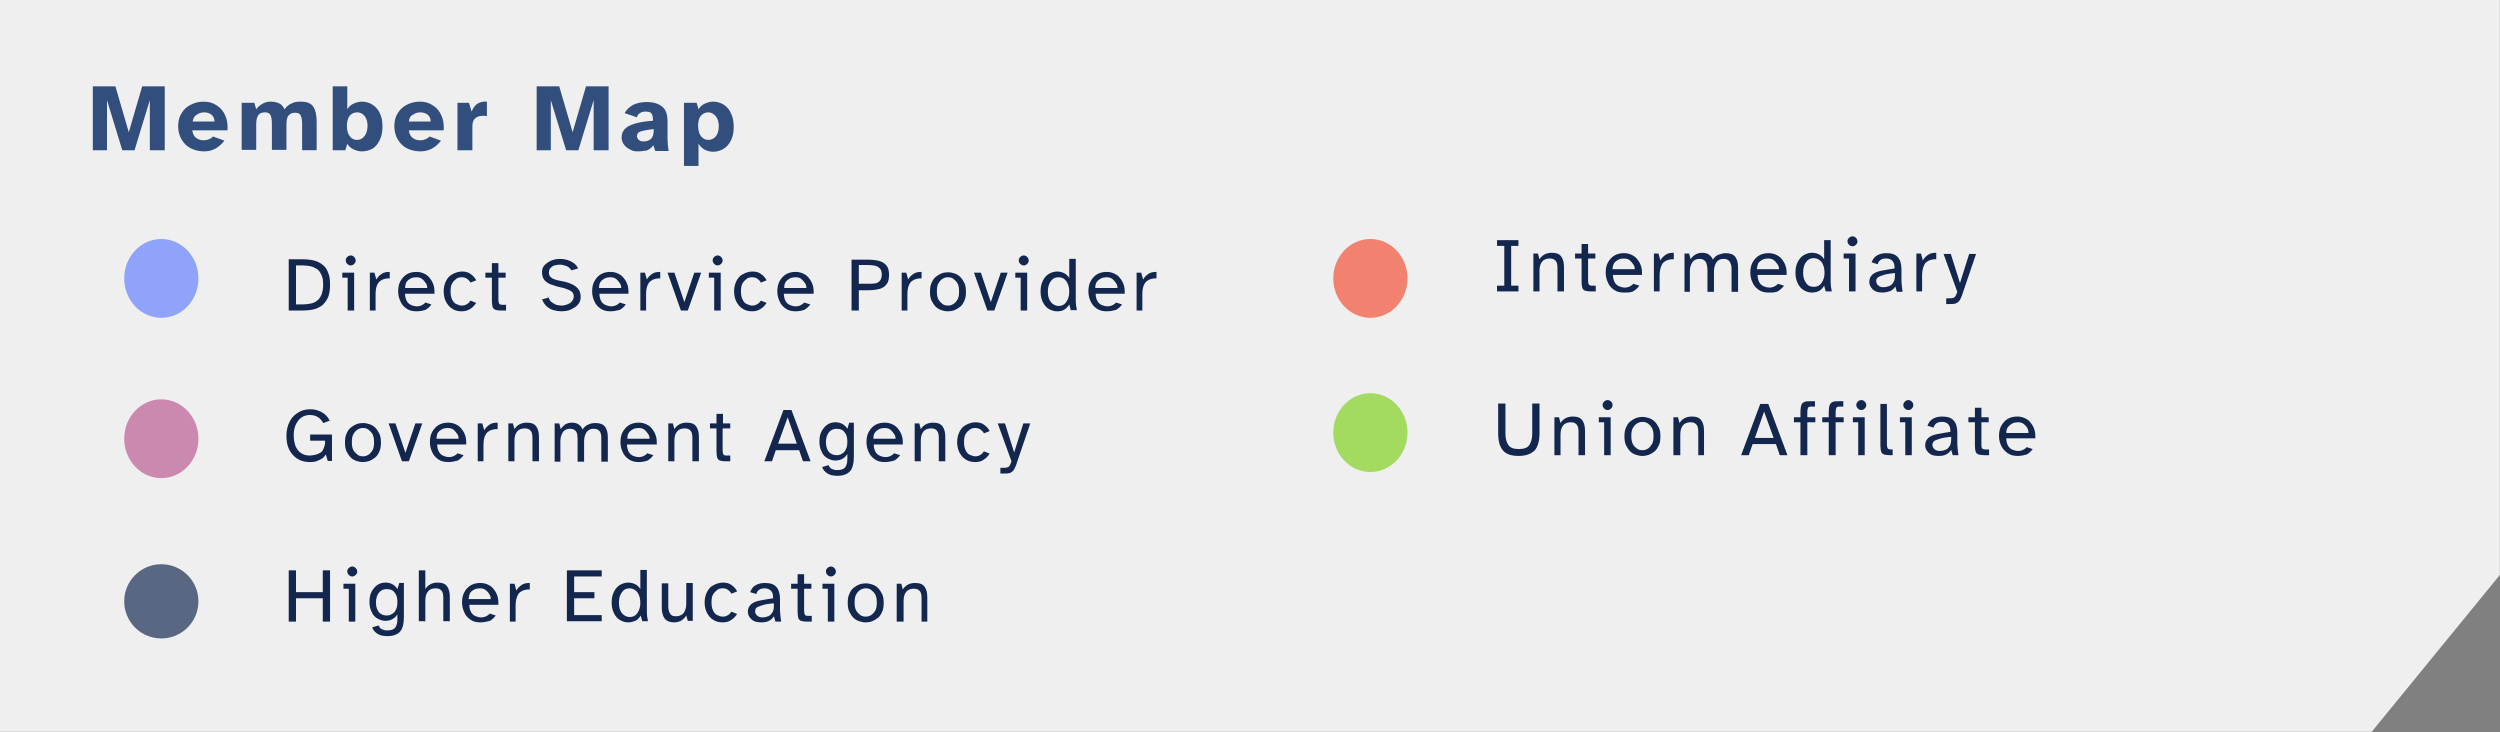 <?xml version="1.0" encoding="utf-8"?>
<!-- Generator: Adobe Illustrator 25.4.1, SVG Export Plug-In . SVG Version: 6.00 Build 0)  -->
<svg version="1.1" id="Layer_1" xmlns="http://www.w3.org/2000/svg" xmlns:xlink="http://www.w3.org/1999/xlink" x="0px" y="0px"
	 viewBox="0 0 653.4 191.4" style="enable-background:new 0 0 653.4 191.4;" xml:space="preserve">
<rect x="0" y="0" width="653.4" height="191.4" fill="#808080" stroke="none"/>
<style type="text/css">
	.st0{fill:#EFEFEF;}
	.st1{fill:#8EA3F9;}
	.st2{fill:#CB89B0;}
	.st3{fill:#596783;}
	.st4{fill:#F2826F;}
	.st5{fill:#A2DB5F;}
	.st6{enable-background:new    ;}
	.st7{fill:#13264E;}
	.st8{fill:#314E7C;}
</style>
<g id="Group_3021" transform="translate(-120.138 -868.935)">
	<path id="Path_1873" class="st0" d="M120.1,868.9h653.4v150.3l-33.5,41H120.1V868.9z"/>
	<ellipse id="Ellipse_7" class="st1" cx="162.3" cy="941.7" rx="9.7" ry="10.3"/>
	<ellipse id="Ellipse_8" class="st2" cx="162.3" cy="983.6" rx="9.7" ry="10.3"/>
	<circle id="Ellipse_9" class="st3" cx="162.3" cy="1026.1" r="9.7"/>
	<ellipse id="Ellipse_10" class="st4" cx="478.3" cy="941.7" rx="9.7" ry="10.3"/>
	<ellipse id="Ellipse_11" class="st5" cx="478.3" cy="982" rx="9.7" ry="10.3"/>
	<g class="st6">
		<path class="st7" d="M195.6,950.1v-13.4h3.6c1.1,0,2,0.1,2.9,0.3c0.9,0.2,1.7,0.6,2.3,1.1c0.7,0.5,1.2,1.2,1.5,2.1
			c0.4,0.9,0.5,1.9,0.5,3.2c0,1.3-0.2,2.4-0.5,3.2c-0.4,0.9-0.9,1.5-1.5,2.1c-0.7,0.5-1.4,0.9-2.3,1.1s-1.9,0.3-2.9,0.3H195.6z
			 M197.5,948.5h1.7c0.7,0,1.4-0.1,2-0.2c0.6-0.1,1.2-0.3,1.7-0.7c0.5-0.3,0.9-0.9,1.2-1.5c0.3-0.7,0.5-1.6,0.5-2.7
			c0-1.1-0.1-2-0.5-2.7c-0.3-0.7-0.7-1.2-1.2-1.5c-0.5-0.3-1.1-0.6-1.7-0.7c-0.6-0.1-1.3-0.2-2-0.2h-1.7V948.5z"/>
		<path class="st7" d="M211,950.1v-8.6h-1.4v-1.3h3.1v9.9H211z M211.8,938.3c-0.3,0-0.6-0.1-0.9-0.4c-0.2-0.2-0.4-0.5-0.4-0.9
			s0.1-0.6,0.4-0.9c0.2-0.2,0.5-0.4,0.9-0.4c0.3,0,0.6,0.1,0.9,0.4c0.2,0.2,0.4,0.5,0.4,0.9s-0.1,0.6-0.4,0.9
			S212.2,938.3,211.8,938.3z"/>
		<path class="st7" d="M216.8,950.1v-9.9h1.2l0.5,1.8c0.3-0.6,0.8-1.1,1.4-1.5c0.6-0.4,1.3-0.5,2.1-0.5v1.7c-0.1,0-0.2,0-0.3,0
			c-0.1,0-0.2,0-0.3,0c-1.1,0.1-1.9,0.5-2.4,1.2s-0.7,1.7-0.7,2.9v4.3H216.8z"/>
		<path class="st7" d="M229,950.3c-1,0-1.9-0.2-2.6-0.7s-1.3-1.1-1.6-1.9c-0.4-0.8-0.6-1.7-0.6-2.6c0-1.1,0.2-2,0.6-2.7
			s1-1.4,1.7-1.8s1.5-0.6,2.5-0.6c0.8,0,1.5,0.2,2.1,0.5c0.6,0.3,1.1,0.7,1.5,1.3c0.4,0.5,0.7,1.1,0.9,1.8c0.2,0.7,0.2,1.4,0.2,2.1
			H226c0,0.8,0.2,1.5,0.5,2c0.3,0.5,0.7,0.8,1.2,1c0.5,0.2,0.9,0.3,1.3,0.3c0.6,0,1-0.1,1.4-0.3c0.4-0.2,0.7-0.4,0.9-0.7l1.6,0.5
			c-0.4,0.6-0.9,1-1.5,1.4C230.8,950.1,230,950.3,229,950.3z M226,944.2h5.8c0-0.5-0.1-0.9-0.4-1.3s-0.6-0.8-1-1.1
			c-0.4-0.3-0.9-0.4-1.5-0.4c-0.5,0-1,0.1-1.4,0.3c-0.4,0.2-0.8,0.5-1.1,0.9S226.1,943.6,226,944.2z"/>
		<path class="st7" d="M240.8,950.3c-0.9,0-1.8-0.2-2.5-0.7c-0.7-0.4-1.2-1.1-1.6-1.8c-0.4-0.8-0.6-1.7-0.6-2.7c0-1,0.2-1.9,0.6-2.7
			c0.4-0.8,0.9-1.4,1.7-1.8c0.7-0.4,1.6-0.7,2.5-0.7c0.9,0,1.7,0.2,2.3,0.7c0.6,0.4,1.1,1,1.4,1.6l-1.5,0.6c-0.2-0.4-0.5-0.7-0.9-1
			s-0.9-0.4-1.4-0.4c-0.5,0-1,0.1-1.4,0.4s-0.8,0.7-1.1,1.2c-0.3,0.5-0.4,1.2-0.4,2.1c0,0.8,0.1,1.5,0.4,2.1c0.3,0.6,0.6,1,1.1,1.2
			s0.9,0.4,1.4,0.4c0.5,0,1-0.1,1.4-0.4c0.4-0.2,0.7-0.6,0.9-0.9l1.5,0.6c-0.4,0.6-0.9,1.2-1.6,1.6
			C242.4,950.1,241.6,950.3,240.8,950.3z"/>
		<path class="st7" d="M251,950.1c-0.6,0-1.1-0.1-1.4-0.2c-0.3-0.1-0.6-0.4-0.7-0.7c-0.1-0.4-0.2-0.9-0.2-1.6v-6.1H247v-1.3h1.7
			v-2.5h1.7v2.5h1.9v1.3h-1.9v5.8c0,0.5,0.1,0.8,0.2,1c0.1,0.2,0.4,0.3,0.9,0.3h0.9v1.5H251z"/>
		<path class="st7" d="M266.9,950.3c-0.7,0-1.4-0.1-2.1-0.3s-1.3-0.6-1.8-1c-0.5-0.5-0.9-1.1-1.2-1.8l1.7-0.5
			c0.2,0.5,0.4,0.9,0.8,1.2c0.4,0.3,0.8,0.5,1.2,0.7c0.5,0.1,1,0.2,1.4,0.2c0.5,0,1-0.1,1.5-0.3c0.5-0.2,0.9-0.4,1.2-0.8
			c0.3-0.4,0.5-0.8,0.5-1.3c0-0.5-0.2-1-0.6-1.3c-0.4-0.3-1.1-0.6-2.1-0.9l-1.7-0.4c-0.6-0.2-1.2-0.4-1.8-0.6
			c-0.6-0.3-1.1-0.6-1.5-1.1c-0.4-0.5-0.6-1.2-0.6-2c0-0.8,0.2-1.4,0.7-1.9s1.1-0.9,1.8-1.2c0.8-0.3,1.5-0.4,2.3-0.4
			c0.6,0,1.2,0.1,1.9,0.3c0.6,0.2,1.2,0.5,1.6,0.8c0.5,0.4,0.9,0.8,1.1,1.4l-1.7,0.5c-0.3-0.5-0.7-0.8-1.2-1.1
			c-0.6-0.2-1.2-0.4-1.8-0.4c-0.5,0-0.9,0.1-1.4,0.2s-0.8,0.4-1.1,0.7c-0.3,0.3-0.4,0.7-0.4,1.2c0,0.4,0.1,0.8,0.4,1.1
			s0.6,0.5,1,0.6c0.4,0.2,0.9,0.3,1.4,0.4l1.5,0.3c0.7,0.2,1.3,0.4,1.9,0.7c0.6,0.3,1.1,0.7,1.5,1.2c0.4,0.5,0.6,1.2,0.6,2
			c0,0.6-0.1,1.2-0.4,1.6c-0.3,0.5-0.7,0.9-1.2,1.2c-0.5,0.3-1,0.6-1.7,0.8C268.2,950.2,267.6,950.3,266.9,950.3z"/>
		<path class="st7" d="M279.7,950.3c-1,0-1.9-0.2-2.6-0.7s-1.3-1.1-1.6-1.9c-0.4-0.8-0.6-1.7-0.6-2.6c0-1.1,0.2-2,0.6-2.7
			s1-1.4,1.7-1.8s1.5-0.6,2.5-0.6c0.8,0,1.5,0.2,2.1,0.5c0.6,0.3,1.1,0.7,1.5,1.3c0.4,0.5,0.7,1.1,0.9,1.8c0.2,0.7,0.2,1.4,0.2,2.1
			h-7.6c0,0.8,0.2,1.5,0.5,2c0.3,0.5,0.7,0.8,1.2,1c0.5,0.2,0.9,0.3,1.3,0.3c0.6,0,1-0.1,1.4-0.3c0.4-0.2,0.7-0.4,0.9-0.7l1.6,0.5
			c-0.4,0.6-0.9,1-1.5,1.4C281.4,950.1,280.6,950.3,279.7,950.3z M276.7,944.2h5.8c0-0.5-0.1-0.9-0.4-1.3s-0.6-0.8-1-1.1
			c-0.4-0.3-0.9-0.4-1.5-0.4c-0.5,0-1,0.1-1.4,0.3c-0.4,0.2-0.8,0.5-1.1,0.9S276.7,943.6,276.7,944.2z"/>
		<path class="st7" d="M287.5,950.1v-9.9h1.2l0.5,1.8c0.3-0.6,0.8-1.1,1.4-1.5c0.6-0.4,1.3-0.5,2.1-0.5v1.7c-0.1,0-0.2,0-0.3,0
			c-0.1,0-0.2,0-0.3,0c-1.1,0.1-1.9,0.5-2.4,1.2s-0.7,1.7-0.7,2.9v4.3H287.5z"/>
		<path class="st7" d="M298.1,950.1l-3.5-9.9h1.8l2.6,7.7l2.6-7.7h1.8l-3.5,9.9H298.1z"/>
		<path class="st7" d="M306.8,950.1v-8.6h-1.4v-1.3h3.1v9.9H306.8z M307.7,938.3c-0.3,0-0.6-0.1-0.9-0.4c-0.2-0.2-0.4-0.5-0.4-0.9
			s0.1-0.6,0.4-0.9c0.2-0.2,0.5-0.4,0.9-0.4c0.3,0,0.6,0.1,0.9,0.4c0.2,0.2,0.4,0.5,0.4,0.9s-0.1,0.6-0.4,0.9S308,938.3,307.7,938.3
			z"/>
		<path class="st7" d="M316.7,950.3c-0.9,0-1.8-0.2-2.5-0.7c-0.7-0.4-1.2-1.1-1.6-1.8c-0.4-0.8-0.6-1.7-0.6-2.7c0-1,0.2-1.9,0.6-2.7
			c0.4-0.8,0.9-1.4,1.7-1.8c0.7-0.4,1.6-0.7,2.5-0.7c0.9,0,1.7,0.2,2.3,0.7c0.6,0.4,1.1,1,1.4,1.6l-1.5,0.6c-0.2-0.4-0.5-0.7-0.9-1
			s-0.9-0.4-1.4-0.4c-0.5,0-1,0.1-1.4,0.4s-0.8,0.7-1.1,1.2c-0.3,0.5-0.4,1.2-0.4,2.1c0,0.8,0.1,1.5,0.4,2.1c0.3,0.6,0.6,1,1.1,1.2
			s0.9,0.4,1.4,0.4c0.5,0,1-0.1,1.4-0.4c0.4-0.2,0.7-0.6,0.9-0.9l1.5,0.6c-0.4,0.6-0.9,1.2-1.6,1.6
			C318.3,950.1,317.6,950.3,316.7,950.3z"/>
		<path class="st7" d="M328.1,950.3c-1,0-1.9-0.2-2.6-0.7s-1.3-1.1-1.6-1.9c-0.4-0.8-0.6-1.7-0.6-2.6c0-1.1,0.2-2,0.6-2.7
			s1-1.4,1.7-1.8s1.5-0.6,2.5-0.6c0.8,0,1.5,0.2,2.1,0.5c0.6,0.3,1.1,0.7,1.5,1.3c0.4,0.5,0.7,1.1,0.9,1.8c0.2,0.7,0.2,1.4,0.2,2.1
			H325c0,0.8,0.2,1.5,0.5,2c0.3,0.5,0.7,0.8,1.2,1c0.5,0.2,0.9,0.3,1.3,0.3c0.6,0,1-0.1,1.4-0.3c0.4-0.2,0.7-0.4,0.9-0.7l1.6,0.5
			c-0.4,0.6-0.9,1-1.5,1.4C329.8,950.1,329,950.3,328.1,950.3z M325.1,944.2h5.8c0-0.5-0.1-0.9-0.4-1.3s-0.6-0.8-1-1.1
			c-0.4-0.3-0.9-0.4-1.5-0.4c-0.5,0-1,0.1-1.4,0.3c-0.4,0.2-0.8,0.5-1.1,0.9S325.1,943.6,325.1,944.2z"/>
		<path class="st7" d="M342.7,950.1v-13.3h4.2c1.1,0,2.1,0.1,2.9,0.3c0.8,0.2,1.5,0.6,2,1.2s0.7,1.4,0.7,2.5c0,1.1-0.2,1.9-0.7,2.5
			c-0.5,0.6-1.1,1-2,1.2s-1.8,0.3-2.9,0.3h-2.3v5.3H342.7z M344.6,943.1h2.5c0.7,0,1.2,0,1.8-0.1c0.5-0.1,0.9-0.3,1.2-0.7
			c0.3-0.3,0.5-0.9,0.5-1.6c0-0.7-0.2-1.3-0.5-1.6c-0.3-0.3-0.7-0.6-1.2-0.7c-0.5-0.1-1.1-0.2-1.8-0.2h-2.5V943.1z"/>
		<path class="st7" d="M355.8,950.1v-9.9h1.2l0.5,1.8c0.3-0.6,0.8-1.1,1.4-1.5c0.6-0.4,1.3-0.5,2.1-0.5v1.7c-0.1,0-0.2,0-0.3,0
			c-0.1,0-0.2,0-0.3,0c-1.1,0.1-1.9,0.5-2.4,1.2s-0.7,1.7-0.7,2.9v4.3H355.8z"/>
		<path class="st7" d="M367.9,950.3c-0.6,0-1.1-0.1-1.7-0.3c-0.6-0.2-1.1-0.5-1.5-0.9s-0.8-1-1.1-1.6c-0.3-0.7-0.4-1.4-0.4-2.3
			s0.1-1.7,0.4-2.3c0.3-0.7,0.6-1.2,1.1-1.6s1-0.7,1.5-0.9s1.1-0.3,1.7-0.3s1.1,0.1,1.7,0.3c0.6,0.2,1.1,0.5,1.5,0.9s0.8,1,1.1,1.6
			c0.3,0.7,0.4,1.4,0.4,2.3s-0.1,1.7-0.4,2.3c-0.3,0.7-0.6,1.2-1.1,1.6s-1,0.7-1.5,0.9C369.1,950.2,368.5,950.3,367.9,950.3z
			 M367.9,948.8c0.5,0,0.9-0.1,1.4-0.4s0.8-0.7,1.1-1.2c0.3-0.5,0.4-1.2,0.4-2.1s-0.1-1.5-0.4-2.1c-0.3-0.5-0.7-0.9-1.1-1.2
			s-0.9-0.4-1.4-0.4c-0.5,0-0.9,0.1-1.4,0.4s-0.8,0.7-1.1,1.2c-0.3,0.5-0.4,1.2-0.4,2.1s0.1,1.5,0.4,2.1c0.3,0.5,0.7,0.9,1.1,1.2
			S367.4,948.8,367.9,948.8z"/>
		<path class="st7" d="M378.2,950.1l-3.5-9.9h1.8l2.6,7.7l2.6-7.7h1.8l-3.5,9.9H378.2z"/>
		<path class="st7" d="M386.9,950.1v-8.6h-1.4v-1.3h3.1v9.9H386.9z M387.7,938.3c-0.3,0-0.6-0.1-0.9-0.4c-0.2-0.2-0.4-0.5-0.4-0.9
			s0.1-0.6,0.4-0.9c0.2-0.2,0.5-0.4,0.9-0.4c0.3,0,0.6,0.1,0.9,0.4c0.2,0.2,0.4,0.5,0.4,0.9s-0.1,0.6-0.4,0.9
			S388.1,938.3,387.7,938.3z"/>
		<path class="st7" d="M396.4,950.3c-0.7,0-1.4-0.2-2.1-0.6s-1.2-1-1.6-1.8c-0.4-0.8-0.6-1.7-0.6-2.8c0-1.1,0.2-2,0.6-2.8
			c0.4-0.8,0.9-1.4,1.6-1.8c0.7-0.4,1.4-0.6,2.1-0.6c0.8,0,1.4,0.2,2,0.5c0.5,0.3,0.9,0.7,1.2,1.2v-5h1.7v9.6c0,0.3,0,0.8,0,1.5
			c0,0.6,0.1,1.4,0.3,2.3H400l-0.4-1.5c-0.3,0.5-0.7,1-1.2,1.3C397.8,950.2,397.2,950.3,396.4,950.3z M396.8,948.9
			c0.9,0,1.5-0.3,2-1s0.8-1.6,0.8-2.7c0-1.2-0.3-2.1-0.8-2.8s-1.2-1-2-1c-0.9,0-1.5,0.3-2,1c-0.5,0.6-0.8,1.6-0.8,2.8
			c0,1.2,0.3,2.1,0.8,2.7C395.3,948.5,396,948.9,396.8,948.9z"/>
		<path class="st7" d="M409.4,950.3c-1,0-1.9-0.2-2.6-0.7s-1.3-1.1-1.6-1.9c-0.4-0.8-0.6-1.7-0.6-2.6c0-1.1,0.2-2,0.6-2.7
			s1-1.4,1.7-1.8s1.5-0.6,2.5-0.6c0.8,0,1.5,0.2,2.1,0.5c0.6,0.3,1.1,0.7,1.5,1.3c0.4,0.5,0.7,1.1,0.9,1.8c0.2,0.7,0.2,1.4,0.2,2.1
			h-7.6c0,0.8,0.2,1.5,0.5,2c0.3,0.5,0.7,0.8,1.2,1c0.5,0.2,0.9,0.3,1.3,0.3c0.6,0,1-0.1,1.4-0.3c0.4-0.2,0.7-0.4,0.9-0.7l1.6,0.5
			c-0.4,0.6-0.9,1-1.5,1.4C411.2,950.1,410.4,950.3,409.4,950.3z M406.4,944.2h5.8c0-0.5-0.1-0.9-0.4-1.3s-0.6-0.8-1-1.1
			c-0.4-0.3-0.9-0.4-1.5-0.4c-0.5,0-1,0.1-1.4,0.3c-0.4,0.2-0.8,0.5-1.1,0.9S406.4,943.6,406.4,944.2z"/>
		<path class="st7" d="M417.2,950.1v-9.9h1.2l0.5,1.8c0.3-0.6,0.8-1.1,1.4-1.5c0.6-0.4,1.3-0.5,2.1-0.5v1.7c-0.1,0-0.2,0-0.3,0
			c-0.1,0-0.2,0-0.3,0c-1.1,0.1-1.9,0.5-2.4,1.2s-0.7,1.7-0.7,2.9v4.3H417.2z"/>
	</g>
	<g class="st6">
		<path class="st7" d="M201.1,989.7c-1.3,0-2.4-0.3-3.3-0.9c-0.9-0.6-1.6-1.4-2.1-2.4c-0.5-1-0.7-2.2-0.7-3.6c0-1.4,0.3-2.6,0.8-3.6
			c0.5-1,1.2-1.8,2.2-2.4c0.9-0.6,2-0.9,3.3-0.9c1.1,0,2.1,0.3,3,0.8c0.9,0.5,1.6,1.3,2,2.2l-1.7,0.6c-0.3-0.6-0.7-1.1-1.3-1.5
			s-1.3-0.6-2.2-0.6c-0.8,0-1.5,0.2-2.1,0.6c-0.6,0.4-1.1,1-1.5,1.8c-0.4,0.8-0.6,1.8-0.6,2.9c0,1.1,0.2,2.1,0.5,2.9
			c0.4,0.8,0.8,1.4,1.5,1.8c0.6,0.4,1.4,0.6,2.2,0.6c0.4,0,0.9-0.1,1.4-0.2s0.9-0.3,1.3-0.5s0.7-0.6,0.9-1.1c0.2-0.5,0.4-1,0.4-1.7
			v-0.4h-3.9v-1.6h5.7v6.9h-1.1l-0.5-1.7c-0.4,0.7-1,1.2-1.8,1.5C202.8,989.6,202,989.7,201.1,989.7z"/>
		<path class="st7" d="M215,989.7c-0.6,0-1.1-0.1-1.7-0.3c-0.6-0.2-1.1-0.5-1.5-0.9s-0.8-1-1.1-1.6c-0.3-0.7-0.4-1.4-0.4-2.3
			s0.1-1.7,0.4-2.3c0.3-0.7,0.6-1.2,1.1-1.6s1-0.7,1.5-0.9s1.1-0.3,1.7-0.3s1.1,0.1,1.7,0.3c0.6,0.2,1.1,0.5,1.5,0.9s0.8,1,1.1,1.6
			c0.3,0.7,0.4,1.4,0.4,2.3s-0.1,1.7-0.4,2.3c-0.3,0.7-0.6,1.2-1.1,1.6s-1,0.7-1.5,0.9C216.1,989.6,215.5,989.7,215,989.7z
			 M215,988.2c0.5,0,0.9-0.1,1.4-0.4s0.8-0.7,1.1-1.2c0.3-0.5,0.4-1.2,0.4-2.1s-0.1-1.5-0.4-2.1c-0.3-0.5-0.7-0.9-1.1-1.2
			s-0.9-0.4-1.4-0.4c-0.5,0-0.9,0.1-1.4,0.4s-0.8,0.7-1.1,1.2c-0.3,0.5-0.4,1.2-0.4,2.1s0.1,1.5,0.4,2.1c0.3,0.5,0.7,0.9,1.1,1.2
			S214.5,988.2,215,988.2z"/>
		<path class="st7" d="M225.2,989.5l-3.5-9.9h1.8l2.6,7.7l2.6-7.7h1.8l-3.5,9.9H225.2z"/>
		<path class="st7" d="M237.3,989.7c-1,0-1.9-0.2-2.6-0.7s-1.3-1.1-1.6-1.9c-0.4-0.8-0.6-1.7-0.6-2.6c0-1.1,0.2-2,0.6-2.7
			s1-1.4,1.7-1.8s1.5-0.6,2.5-0.6c0.8,0,1.5,0.2,2.1,0.5c0.6,0.3,1.1,0.7,1.5,1.3c0.4,0.5,0.7,1.1,0.9,1.8c0.2,0.7,0.2,1.4,0.2,2.1
			h-7.6c0,0.8,0.2,1.5,0.5,2c0.3,0.5,0.7,0.8,1.2,1c0.5,0.2,0.9,0.3,1.3,0.3c0.6,0,1-0.1,1.4-0.3c0.4-0.2,0.7-0.4,0.9-0.7l1.6,0.5
			c-0.4,0.6-0.9,1-1.5,1.4C239,989.5,238.2,989.7,237.3,989.7z M234.2,983.6h5.8c0-0.5-0.1-0.9-0.4-1.3s-0.6-0.8-1-1.1
			c-0.4-0.3-0.9-0.4-1.5-0.4c-0.5,0-1,0.1-1.4,0.3c-0.4,0.2-0.8,0.5-1.1,0.9S234.3,983,234.2,983.6z"/>
		<path class="st7" d="M245,989.5v-9.9h1.2l0.5,1.8c0.3-0.6,0.8-1.1,1.4-1.5c0.6-0.4,1.3-0.5,2.1-0.5v1.7c-0.1,0-0.2,0-0.3,0
			c-0.1,0-0.2,0-0.3,0c-1.1,0.1-1.9,0.5-2.4,1.2s-0.7,1.7-0.7,2.9v4.3H245z"/>
		<path class="st7" d="M253,989.5v-9.9h1.2l0.4,1.5c0.3-0.5,0.7-0.9,1.2-1.2c0.5-0.3,1.2-0.5,2-0.5c1.2,0,2,0.3,2.5,1
			s0.7,1.6,0.7,2.8v6.3h-1.7v-5.8c0-0.5,0-1-0.1-1.4c-0.1-0.4-0.3-0.8-0.6-1c-0.3-0.3-0.8-0.4-1.4-0.4c-0.8,0-1.5,0.3-1.9,0.8
			c-0.5,0.6-0.7,1.4-0.7,2.4v5.4H253z"/>
		<path class="st7" d="M265.1,989.5v-9.9h1.2l0.4,1.5c0.3-0.5,0.7-0.9,1.1-1.2c0.5-0.3,1.1-0.5,1.8-0.5c0.8,0,1.4,0.2,1.8,0.5
			s0.8,0.7,1,1.3c0.4-0.6,0.9-1.1,1.5-1.3c0.6-0.3,1.2-0.4,1.9-0.4c1.1,0,2,0.3,2.5,1c0.5,0.7,0.7,1.6,0.7,2.8v6.3h-1.7v-5.8
			c0-0.5,0-1-0.1-1.4c-0.1-0.4-0.3-0.8-0.6-1c-0.3-0.3-0.8-0.4-1.4-0.4c-0.7,0-1.3,0.3-1.7,0.8c-0.4,0.6-0.7,1.4-0.7,2.4v5.4h-1.7
			v-5.8c0-0.5-0.1-1-0.1-1.4c-0.1-0.4-0.3-0.8-0.6-1c-0.3-0.3-0.8-0.4-1.4-0.4c-0.7,0-1.3,0.3-1.7,0.8c-0.4,0.6-0.7,1.4-0.7,2.4v5.4
			H265.1z"/>
		<path class="st7" d="M287.1,989.7c-1,0-1.9-0.2-2.6-0.7s-1.3-1.1-1.6-1.9c-0.4-0.8-0.6-1.7-0.6-2.6c0-1.1,0.2-2,0.6-2.7
			s1-1.4,1.7-1.8s1.5-0.6,2.5-0.6c0.8,0,1.5,0.2,2.1,0.5c0.6,0.3,1.1,0.7,1.5,1.3c0.4,0.5,0.7,1.1,0.9,1.8c0.2,0.7,0.2,1.4,0.2,2.1
			H284c0,0.8,0.2,1.5,0.5,2c0.3,0.5,0.7,0.8,1.2,1c0.5,0.2,0.9,0.3,1.3,0.3c0.6,0,1-0.1,1.4-0.3c0.4-0.2,0.7-0.4,0.9-0.7l1.6,0.5
			c-0.4,0.6-0.9,1-1.5,1.4C288.8,989.5,288,989.7,287.1,989.7z M284.1,983.6h5.8c0-0.5-0.1-0.9-0.4-1.3s-0.6-0.8-1-1.1
			c-0.4-0.3-0.9-0.4-1.5-0.4c-0.5,0-1,0.1-1.4,0.3c-0.4,0.2-0.8,0.5-1.1,0.9S284.1,983,284.1,983.6z"/>
		<path class="st7" d="M294.8,989.5v-9.9h1.2l0.4,1.5c0.3-0.5,0.7-0.9,1.2-1.2c0.5-0.3,1.2-0.5,2-0.5c1.2,0,2,0.3,2.5,1
			s0.7,1.6,0.7,2.8v6.3h-1.7v-5.8c0-0.5,0-1-0.1-1.4c-0.1-0.4-0.3-0.8-0.6-1c-0.3-0.3-0.8-0.4-1.4-0.4c-0.8,0-1.5,0.3-1.9,0.8
			c-0.5,0.6-0.7,1.4-0.7,2.4v5.4H294.8z"/>
		<path class="st7" d="M309.7,989.5c-0.6,0-1.1-0.1-1.4-0.2c-0.3-0.1-0.6-0.4-0.7-0.7c-0.1-0.4-0.2-0.9-0.2-1.6v-6.1h-1.7v-1.3h1.7
			v-2.5h1.7v2.5h1.9v1.3H309v5.8c0,0.5,0.1,0.8,0.2,1c0.1,0.2,0.4,0.3,0.9,0.3h0.9v1.5H309.7z"/>
		<path class="st7" d="M319.9,989.5l5-13.4h2.1l5,13.4h-2l-1-2.9h-6.1l-1,2.9H319.9z M323.5,984.9h4.9L326,978L323.5,984.9z"/>
		<path class="st7" d="M338.9,993.3c-0.5,0-1.1-0.1-1.6-0.2c-0.5-0.2-1-0.4-1.4-0.8c-0.4-0.3-0.7-0.8-0.9-1.3l1.7-0.5
			c0.2,0.5,0.5,0.9,0.9,1c0.4,0.2,0.8,0.3,1.3,0.3c1,0,1.7-0.2,2.1-0.7s0.6-1.2,0.6-2.2v-1.3c-0.3,0.5-0.7,0.9-1.2,1.2
			s-1.2,0.5-1.9,0.5c-0.7,0-1.4-0.2-2.1-0.6s-1.2-0.9-1.5-1.7c-0.4-0.7-0.6-1.6-0.6-2.7c0-1.1,0.2-2,0.6-2.7
			c0.4-0.7,0.9-1.3,1.5-1.7s1.3-0.6,2.1-0.6c0.8,0,1.4,0.2,1.9,0.5c0.5,0.3,0.9,0.7,1.2,1.2l0.5-1.6h1.2v9c0,1.6-0.3,2.8-0.9,3.6
			C341.6,992.9,340.5,993.3,338.9,993.3z M338.8,987.9c0.5,0,1-0.1,1.4-0.4c0.4-0.2,0.8-0.6,1-1.1c0.3-0.5,0.4-1.2,0.4-2
			s-0.1-1.5-0.4-2c-0.3-0.5-0.6-0.9-1-1.1s-0.9-0.3-1.4-0.3c-0.8,0-1.5,0.3-2,0.9c-0.5,0.6-0.8,1.5-0.8,2.6c0,1.1,0.3,2,0.8,2.6
			C337.3,987.6,338,987.9,338.8,987.9z"/>
		<path class="st7" d="M351.4,989.7c-1,0-1.9-0.2-2.6-0.7s-1.3-1.1-1.6-1.9c-0.4-0.8-0.6-1.7-0.6-2.6c0-1.1,0.2-2,0.6-2.7
			s1-1.4,1.7-1.8s1.5-0.6,2.5-0.6c0.8,0,1.5,0.2,2.1,0.5c0.6,0.3,1.1,0.7,1.5,1.3c0.4,0.5,0.7,1.1,0.9,1.8c0.2,0.7,0.2,1.4,0.2,2.1
			h-7.6c0,0.8,0.2,1.5,0.5,2c0.3,0.5,0.7,0.8,1.2,1c0.5,0.2,0.9,0.3,1.3,0.3c0.6,0,1-0.1,1.4-0.3c0.4-0.2,0.7-0.4,0.9-0.7l1.6,0.5
			c-0.4,0.6-0.9,1-1.5,1.4C353.1,989.5,352.3,989.7,351.4,989.7z M348.4,983.6h5.8c0-0.5-0.1-0.9-0.4-1.3s-0.6-0.8-1-1.1
			c-0.4-0.3-0.9-0.4-1.5-0.4c-0.5,0-1,0.1-1.4,0.3c-0.4,0.2-0.8,0.5-1.1,0.9S348.4,983,348.4,983.6z"/>
		<path class="st7" d="M359.2,989.5v-9.9h1.2l0.4,1.5c0.3-0.5,0.7-0.9,1.2-1.2c0.5-0.3,1.2-0.5,2-0.5c1.2,0,2,0.3,2.5,1
			s0.7,1.6,0.7,2.8v6.3h-1.7v-5.8c0-0.5,0-1-0.1-1.4c-0.1-0.4-0.3-0.8-0.6-1c-0.3-0.3-0.8-0.4-1.4-0.4c-0.8,0-1.5,0.3-1.9,0.8
			c-0.5,0.6-0.7,1.4-0.7,2.4v5.4H359.2z"/>
		<path class="st7" d="M375,989.7c-0.9,0-1.8-0.2-2.5-0.7c-0.7-0.4-1.2-1.1-1.6-1.8c-0.4-0.8-0.6-1.7-0.6-2.7c0-1,0.2-1.9,0.6-2.7
			c0.4-0.8,0.9-1.4,1.7-1.8c0.7-0.4,1.6-0.7,2.5-0.7c0.9,0,1.7,0.2,2.3,0.7c0.6,0.4,1.1,1,1.4,1.6l-1.5,0.6c-0.2-0.4-0.5-0.7-0.9-1
			s-0.9-0.4-1.4-0.4c-0.5,0-1,0.1-1.4,0.4s-0.8,0.7-1.1,1.2c-0.3,0.5-0.4,1.2-0.4,2.1c0,0.8,0.1,1.5,0.4,2.1c0.3,0.6,0.6,1,1.1,1.2
			s0.9,0.4,1.4,0.4c0.5,0,1-0.1,1.4-0.4c0.4-0.2,0.7-0.6,0.9-0.9l1.5,0.6c-0.4,0.6-0.9,1.2-1.6,1.6
			C376.7,989.5,375.9,989.7,375,989.7z"/>
		<path class="st7" d="M381.6,992.7v-1.5h0.7c0.5,0,0.8,0,1.1-0.1c0.3-0.1,0.5-0.2,0.6-0.5c0.2-0.2,0.3-0.6,0.5-1.1l-3.6-9.9h1.9
			l2.4,7.6l2.4-7.6h1.8l-3.5,10.3c-0.2,0.7-0.5,1.3-0.7,1.7c-0.2,0.4-0.6,0.7-1,0.9s-1,0.2-1.7,0.2H381.6z"/>
	</g>
	<g class="st6">
		<path class="st7" d="M195.6,1031.4V1018h1.9v5.7h7v-5.7h1.9v13.4h-1.9v-6.1h-7v6.1H195.6z"/>
		<path class="st7" d="M211.3,1031.4v-8.6h-1.4v-1.3h3.1v9.9H211.3z M212.2,1019.6c-0.3,0-0.6-0.1-0.9-0.4c-0.2-0.2-0.4-0.5-0.4-0.9
			s0.1-0.6,0.4-0.9c0.2-0.2,0.5-0.4,0.9-0.4c0.3,0,0.6,0.1,0.9,0.4c0.2,0.2,0.4,0.5,0.4,0.9s-0.1,0.6-0.4,0.9
			S212.5,1019.6,212.2,1019.6z"/>
		<path class="st7" d="M221.3,1035.2c-0.5,0-1.1-0.1-1.6-0.2c-0.5-0.2-1-0.4-1.4-0.8c-0.4-0.3-0.7-0.8-0.9-1.3l1.7-0.5
			c0.2,0.5,0.5,0.9,0.9,1c0.4,0.2,0.8,0.3,1.3,0.3c1,0,1.7-0.2,2.1-0.7s0.6-1.2,0.6-2.2v-1.3c-0.3,0.5-0.7,0.9-1.2,1.2
			s-1.2,0.5-1.9,0.5c-0.7,0-1.4-0.2-2.1-0.6s-1.2-0.9-1.5-1.7c-0.4-0.7-0.6-1.6-0.6-2.7c0-1.1,0.2-2,0.6-2.7
			c0.4-0.7,0.9-1.3,1.5-1.7s1.3-0.6,2.1-0.6c0.8,0,1.4,0.2,1.9,0.5c0.5,0.3,0.9,0.7,1.2,1.2l0.5-1.6h1.2v9c0,1.6-0.3,2.8-0.9,3.6
			C224,1034.8,222.9,1035.2,221.3,1035.2z M221.2,1029.8c0.5,0,1-0.1,1.4-0.4c0.4-0.2,0.8-0.6,1-1.1c0.3-0.5,0.4-1.2,0.4-2
			s-0.1-1.5-0.4-2c-0.3-0.5-0.6-0.9-1-1.1s-0.9-0.3-1.4-0.3c-0.8,0-1.5,0.3-2,0.9c-0.5,0.6-0.8,1.5-0.8,2.6c0,1.1,0.3,2,0.8,2.6
			C219.7,1029.5,220.3,1029.8,221.2,1029.8z"/>
		<path class="st7" d="M229.6,1031.4V1018h1.7v4.9c0.3-0.5,0.7-0.9,1.2-1.2c0.5-0.3,1.2-0.5,2-0.5c1.2,0,2,0.3,2.5,1
			s0.7,1.6,0.7,2.8v6.3H236v-5.8c0-0.5,0-1-0.1-1.4c-0.1-0.4-0.3-0.8-0.6-1c-0.3-0.3-0.8-0.4-1.4-0.4c-0.8,0-1.5,0.3-1.9,0.8
			c-0.5,0.6-0.7,1.4-0.7,2.4v5.4H229.6z"/>
		<path class="st7" d="M245.7,1031.6c-1,0-1.9-0.2-2.6-0.7s-1.3-1.1-1.6-1.9c-0.4-0.8-0.6-1.7-0.6-2.6c0-1.1,0.2-2,0.6-2.7
			c0.4-0.8,1-1.4,1.7-1.8s1.5-0.6,2.5-0.6c0.8,0,1.5,0.2,2.1,0.5c0.6,0.3,1.1,0.7,1.5,1.3c0.4,0.5,0.7,1.1,0.9,1.8
			c0.2,0.7,0.2,1.4,0.2,2.1h-7.6c0,0.8,0.2,1.5,0.5,2c0.3,0.5,0.7,0.8,1.2,1c0.5,0.2,0.9,0.3,1.3,0.3c0.6,0,1-0.1,1.4-0.3
			c0.4-0.2,0.7-0.4,0.9-0.7l1.6,0.5c-0.4,0.6-0.9,1-1.5,1.4C247.4,1031.4,246.6,1031.6,245.7,1031.6z M242.6,1025.5h5.8
			c0-0.5-0.1-0.9-0.4-1.3c-0.2-0.4-0.6-0.8-1-1.1c-0.4-0.3-0.9-0.4-1.5-0.4c-0.5,0-1,0.1-1.4,0.3c-0.4,0.2-0.8,0.5-1.1,0.9
			C242.8,1024.3,242.7,1024.9,242.6,1025.5z"/>
		<path class="st7" d="M253.4,1031.4v-9.9h1.2l0.5,1.8c0.3-0.6,0.8-1.1,1.4-1.5c0.6-0.4,1.3-0.5,2.1-0.5v1.7c-0.1,0-0.2,0-0.3,0
			c-0.1,0-0.2,0-0.3,0c-1.1,0.1-1.9,0.5-2.4,1.2c-0.4,0.7-0.7,1.7-0.7,2.9v4.3H253.4z"/>
		<path class="st7" d="M268.3,1031.4V1018h9.1v1.6h-7.2v4.1h5.3v1.6h-5.3v4.4h7.2v1.6H268.3z"/>
		<path class="st7" d="M284.3,1031.6c-0.7,0-1.4-0.2-2.1-0.6s-1.2-1-1.6-1.8c-0.4-0.8-0.6-1.7-0.6-2.8c0-1.1,0.2-2,0.6-2.8
			c0.4-0.8,0.9-1.4,1.6-1.8c0.7-0.4,1.4-0.6,2.1-0.6c0.8,0,1.4,0.2,2,0.5c0.5,0.3,0.9,0.7,1.2,1.2v-5h1.7v9.6c0,0.3,0,0.8,0,1.5
			c0,0.6,0.1,1.4,0.3,2.3H288l-0.4-1.5c-0.3,0.5-0.7,1-1.2,1.3C285.7,1031.4,285.1,1031.6,284.3,1031.6z M284.7,1030.2
			c0.9,0,1.5-0.3,2-1s0.8-1.6,0.8-2.7c0-1.2-0.3-2.1-0.8-2.8c-0.5-0.6-1.2-1-2-1c-0.9,0-1.5,0.3-2,1c-0.5,0.6-0.8,1.6-0.8,2.8
			c0,1.2,0.3,2.1,0.8,2.7C283.2,1029.8,283.9,1030.2,284.7,1030.2z"/>
		<path class="st7" d="M296.3,1031.6c-0.8,0-1.4-0.2-1.9-0.5c-0.5-0.3-0.8-0.8-1-1.4c-0.2-0.6-0.3-1.2-0.3-2v-6.3h1.7v5.9
			c0,0.7,0.1,1.3,0.3,1.7c0.2,0.4,0.4,0.7,0.7,0.8c0.3,0.2,0.7,0.2,1.1,0.2c0.8,0,1.4-0.3,1.9-0.8c0.4-0.6,0.7-1.4,0.7-2.4v-5.5h1.7
			v9.9h-1.3l-0.4-1.4c-0.3,0.5-0.7,0.9-1.1,1.2C297.8,1031.4,297.1,1031.6,296.3,1031.6z"/>
		<path class="st7" d="M309,1031.6c-0.9,0-1.8-0.2-2.5-0.7c-0.7-0.4-1.2-1.1-1.6-1.8c-0.4-0.8-0.6-1.7-0.6-2.7c0-1,0.2-1.9,0.6-2.7
			c0.4-0.8,0.9-1.4,1.7-1.8c0.7-0.4,1.6-0.7,2.5-0.7c0.9,0,1.7,0.2,2.3,0.7c0.6,0.4,1.1,1,1.4,1.6l-1.5,0.6c-0.2-0.4-0.5-0.7-0.9-1
			s-0.9-0.4-1.4-0.4c-0.5,0-1,0.1-1.4,0.4s-0.8,0.7-1.1,1.2c-0.3,0.5-0.4,1.2-0.4,2.1c0,0.8,0.1,1.5,0.4,2.1c0.3,0.6,0.6,1,1.1,1.2
			s0.9,0.4,1.4,0.4c0.5,0,1-0.1,1.4-0.4c0.4-0.2,0.7-0.6,0.9-0.9l1.5,0.6c-0.4,0.6-0.9,1.2-1.6,1.6
			C310.7,1031.4,309.9,1031.6,309,1031.6z"/>
		<path class="st7" d="M319,1031.6c-0.6,0-1.2-0.1-1.7-0.3s-0.9-0.6-1.2-1c-0.3-0.4-0.5-0.9-0.5-1.5c0-0.8,0.3-1.4,0.8-1.9
			c0.6-0.5,1.3-0.8,2.3-1c1-0.2,2.2-0.4,3.5-0.6c0-0.8-0.1-1.5-0.5-1.9s-0.9-0.7-1.7-0.7c-0.6,0-1.1,0.1-1.5,0.4s-0.6,0.7-0.7,1.1
			l-1.6-0.5c0.3-0.8,0.7-1.4,1.4-1.8c0.7-0.4,1.5-0.6,2.4-0.6c1.4,0,2.4,0.3,3,1c0.6,0.6,1,1.7,1,3.1v2.3c0,0.8,0,1.5,0.1,2.1
			c0.1,0.6,0.1,1.1,0.2,1.6h-1.5l-0.4-1.4c-0.3,0.5-0.7,0.9-1.3,1.2C320.6,1031.5,319.9,1031.6,319,1031.6z M319.4,1030.3
			c0.5,0,1-0.1,1.5-0.3c0.5-0.2,0.8-0.5,1.1-1c0.3-0.4,0.4-1.1,0.4-1.8v-0.6c-1,0.1-1.9,0.2-2.6,0.4c-0.7,0.2-1.3,0.4-1.7,0.6
			s-0.6,0.6-0.6,1.1c0,0.5,0.2,0.8,0.5,1.1C318.3,1030.1,318.8,1030.3,319.4,1030.3z"/>
		<path class="st7" d="M330.9,1031.4c-0.6,0-1.1-0.1-1.4-0.2c-0.3-0.1-0.6-0.4-0.7-0.7c-0.1-0.4-0.2-0.9-0.2-1.6v-6.1h-1.7v-1.3h1.7
			v-2.5h1.7v2.5h1.9v1.3h-1.9v5.8c0,0.5,0.1,0.8,0.2,1c0.1,0.2,0.4,0.3,0.9,0.3h0.9v1.5H330.9z"/>
		<path class="st7" d="M336.5,1031.4v-8.6h-1.4v-1.3h3.1v9.9H336.5z M337.3,1019.6c-0.3,0-0.6-0.1-0.9-0.4c-0.2-0.2-0.4-0.5-0.4-0.9
			s0.1-0.6,0.4-0.9c0.2-0.2,0.5-0.4,0.9-0.4c0.3,0,0.6,0.1,0.9,0.4c0.2,0.2,0.4,0.5,0.4,0.9s-0.1,0.6-0.4,0.9
			S337.6,1019.6,337.3,1019.6z"/>
		<path class="st7" d="M346.4,1031.6c-0.6,0-1.1-0.1-1.7-0.3c-0.6-0.2-1.1-0.5-1.5-0.9s-0.8-1-1.1-1.6c-0.3-0.7-0.4-1.4-0.4-2.3
			s0.1-1.7,0.4-2.3c0.3-0.7,0.6-1.2,1.1-1.6s1-0.7,1.5-0.9s1.1-0.3,1.7-0.3s1.1,0.1,1.7,0.3c0.6,0.2,1.1,0.5,1.5,0.9s0.8,1,1.1,1.6
			c0.3,0.7,0.4,1.4,0.4,2.3s-0.1,1.7-0.4,2.3c-0.3,0.7-0.6,1.2-1.1,1.6s-1,0.7-1.5,0.9C347.6,1031.5,347,1031.6,346.4,1031.6z
			 M346.4,1030.1c0.5,0,0.9-0.1,1.4-0.4s0.8-0.7,1.1-1.2c0.3-0.5,0.4-1.2,0.4-2.1s-0.1-1.5-0.4-2.1c-0.3-0.5-0.7-0.9-1.1-1.2
			s-0.9-0.4-1.4-0.4c-0.5,0-0.9,0.1-1.4,0.4s-0.8,0.7-1.1,1.2c-0.3,0.5-0.4,1.2-0.4,2.1s0.1,1.5,0.4,2.1c0.3,0.5,0.7,0.9,1.1,1.2
			S346,1030.1,346.4,1030.1z"/>
		<path class="st7" d="M354.5,1031.4v-9.9h1.2l0.4,1.5c0.3-0.5,0.7-0.9,1.2-1.2c0.5-0.3,1.2-0.5,2-0.5c1.2,0,2,0.3,2.5,1
			s0.7,1.6,0.7,2.8v6.3H361v-5.8c0-0.5,0-1-0.1-1.4c-0.1-0.4-0.3-0.8-0.6-1c-0.3-0.3-0.8-0.4-1.4-0.4c-0.8,0-1.5,0.3-1.9,0.8
			c-0.5,0.6-0.7,1.4-0.7,2.4v5.4H354.5z"/>
	</g>
	<g class="st6">
		<path class="st7" d="M511.4,945.1v-1.5h1.9v-10.4h-1.9v-1.5h5.6v1.5h-1.9v10.4h1.9v1.5H511.4z"/>
		<path class="st7" d="M520.9,945.1v-9.9h1.2l0.4,1.5c0.3-0.5,0.7-0.9,1.2-1.2c0.5-0.3,1.2-0.5,2-0.5c1.2,0,2,0.3,2.5,1
			s0.7,1.6,0.7,2.8v6.3h-1.7v-5.8c0-0.5,0-1-0.1-1.4c-0.1-0.4-0.3-0.8-0.6-1c-0.3-0.3-0.8-0.4-1.4-0.4c-0.8,0-1.5,0.3-1.9,0.8
			c-0.5,0.6-0.7,1.4-0.7,2.4v5.4H520.9z"/>
		<path class="st7" d="M535.8,945.1c-0.6,0-1.1-0.1-1.4-0.2c-0.3-0.1-0.6-0.4-0.7-0.7c-0.1-0.4-0.2-0.9-0.2-1.6v-6.1h-1.7v-1.3h1.7
			v-2.5h1.7v2.5h1.9v1.3h-1.9v5.8c0,0.5,0.1,0.8,0.2,1c0.1,0.2,0.4,0.3,0.9,0.3h0.9v1.5H535.8z"/>
		<path class="st7" d="M544.6,945.4c-1,0-1.9-0.2-2.6-0.7c-0.7-0.5-1.3-1.1-1.6-1.9c-0.4-0.8-0.6-1.7-0.6-2.6c0-1.1,0.2-2,0.6-2.7
			s1-1.4,1.7-1.8s1.5-0.6,2.5-0.6c0.8,0,1.5,0.2,2.1,0.5c0.6,0.3,1.1,0.7,1.5,1.3c0.4,0.5,0.7,1.1,0.9,1.8c0.2,0.7,0.2,1.4,0.2,2.1
			h-7.6c0,0.8,0.2,1.5,0.5,2c0.3,0.5,0.7,0.8,1.2,1c0.5,0.2,0.9,0.3,1.3,0.3c0.6,0,1-0.1,1.4-0.3c0.4-0.2,0.7-0.4,0.9-0.7l1.6,0.5
			c-0.4,0.6-0.9,1-1.5,1.4S545.6,945.4,544.6,945.4z M541.6,939.3h5.8c0-0.5-0.1-0.9-0.4-1.3s-0.6-0.8-1-1.1
			c-0.4-0.3-0.9-0.4-1.5-0.4c-0.5,0-1,0.1-1.4,0.3c-0.4,0.2-0.8,0.5-1.1,0.9C541.8,938.1,541.6,938.6,541.6,939.3z"/>
		<path class="st7" d="M552.4,945.1v-9.9h1.2l0.5,1.8c0.3-0.6,0.8-1.1,1.4-1.5c0.6-0.4,1.3-0.5,2.1-0.5v1.7c-0.1,0-0.2,0-0.3,0
			c-0.1,0-0.2,0-0.3,0c-1.1,0.1-1.9,0.5-2.4,1.2c-0.4,0.7-0.7,1.7-0.7,2.9v4.3H552.4z"/>
		<path class="st7" d="M560.4,945.1v-9.9h1.2l0.4,1.5c0.3-0.5,0.7-0.9,1.2-1.2c0.5-0.3,1.1-0.5,1.8-0.5c0.8,0,1.4,0.2,1.8,0.5
			s0.8,0.7,1,1.3c0.4-0.6,0.9-1.1,1.5-1.3s1.2-0.4,1.9-0.4c1.1,0,2,0.3,2.5,1c0.5,0.7,0.7,1.6,0.7,2.8v6.3h-1.7v-5.8
			c0-0.5,0-1-0.2-1.4c-0.1-0.4-0.3-0.8-0.6-1c-0.3-0.3-0.8-0.4-1.4-0.4c-0.7,0-1.3,0.3-1.7,0.8c-0.4,0.6-0.7,1.4-0.7,2.4v5.4h-1.7
			v-5.8c0-0.5-0.1-1-0.2-1.4c-0.1-0.4-0.3-0.8-0.6-1c-0.3-0.3-0.8-0.4-1.4-0.4c-0.7,0-1.3,0.3-1.7,0.8c-0.4,0.6-0.7,1.4-0.7,2.4v5.4
			H560.4z"/>
		<path class="st7" d="M582.4,945.4c-1,0-1.9-0.2-2.6-0.7c-0.7-0.5-1.3-1.1-1.6-1.9c-0.4-0.8-0.6-1.7-0.6-2.6c0-1.1,0.2-2,0.6-2.7
			s1-1.4,1.7-1.8s1.5-0.6,2.5-0.6c0.8,0,1.5,0.2,2.1,0.5c0.6,0.3,1.1,0.7,1.5,1.3c0.4,0.5,0.7,1.1,0.9,1.8c0.2,0.7,0.2,1.4,0.2,2.1
			h-7.6c0,0.8,0.2,1.5,0.5,2c0.3,0.5,0.7,0.8,1.2,1c0.5,0.2,0.9,0.3,1.3,0.3c0.6,0,1-0.1,1.4-0.3c0.4-0.2,0.7-0.4,0.9-0.7l1.6,0.5
			c-0.4,0.6-0.9,1-1.5,1.4S583.3,945.4,582.4,945.4z M579.3,939.3h5.8c0-0.5-0.1-0.9-0.4-1.3s-0.6-0.8-1-1.1
			c-0.4-0.3-0.9-0.4-1.5-0.4c-0.5,0-1,0.1-1.4,0.3c-0.4,0.2-0.8,0.5-1.1,0.9C579.5,938.1,579.4,938.6,579.3,939.3z"/>
		<path class="st7" d="M593.7,945.4c-0.7,0-1.4-0.2-2.1-0.6s-1.2-1-1.6-1.8s-0.6-1.7-0.6-2.8c0-1.1,0.2-2,0.6-2.8s0.9-1.4,1.6-1.8
			c0.7-0.4,1.4-0.6,2.1-0.6c0.8,0,1.4,0.2,2,0.5c0.5,0.3,0.9,0.7,1.2,1.2v-5h1.7v9.6c0,0.3,0,0.8,0,1.5c0,0.6,0.1,1.4,0.3,2.3h-1.6
			l-0.4-1.5c-0.3,0.5-0.7,1-1.2,1.3C595.2,945.2,594.5,945.4,593.7,945.4z M594.2,943.9c0.9,0,1.5-0.3,2-1c0.5-0.7,0.8-1.6,0.8-2.7
			c0-1.2-0.3-2.1-0.8-2.8c-0.5-0.6-1.2-1-2-1c-0.9,0-1.5,0.3-2,1c-0.5,0.6-0.8,1.6-0.8,2.8c0,1.2,0.3,2.1,0.8,2.7
			C592.6,943.6,593.3,943.9,594.2,943.9z"/>
		<path class="st7" d="M603.4,945.1v-8.6h-1.4v-1.3h3.1v9.9H603.4z M604.3,933.3c-0.3,0-0.6-0.1-0.9-0.4c-0.2-0.2-0.4-0.5-0.4-0.9
			s0.1-0.6,0.4-0.9c0.2-0.2,0.5-0.4,0.9-0.4c0.3,0,0.6,0.1,0.9,0.4c0.2,0.2,0.4,0.5,0.4,0.9s-0.1,0.6-0.4,0.9
			C604.9,933.2,604.6,933.3,604.3,933.3z"/>
		<path class="st7" d="M612.1,945.4c-0.6,0-1.2-0.1-1.7-0.3c-0.5-0.2-0.9-0.6-1.2-1c-0.3-0.4-0.5-0.9-0.5-1.5c0-0.8,0.3-1.4,0.8-1.9
			c0.6-0.5,1.3-0.8,2.3-1c1-0.2,2.2-0.4,3.5-0.6c0-0.8-0.1-1.5-0.5-1.9c-0.4-0.5-0.9-0.7-1.7-0.7c-0.6,0-1.1,0.1-1.5,0.4
			s-0.6,0.7-0.7,1.1l-1.6-0.5c0.3-0.8,0.7-1.4,1.4-1.8s1.5-0.6,2.4-0.6c1.4,0,2.4,0.3,3,1c0.6,0.6,1,1.7,1,3.1v2.3
			c0,0.8,0,1.5,0.1,2.1c0.1,0.6,0.1,1.1,0.2,1.6h-1.5l-0.4-1.4c-0.3,0.5-0.7,0.9-1.3,1.2C613.6,945.2,612.9,945.4,612.1,945.4z
			 M612.4,944c0.5,0,1-0.1,1.5-0.3c0.5-0.2,0.8-0.5,1.1-1c0.3-0.4,0.4-1.1,0.4-1.8v-0.6c-1,0.1-1.9,0.2-2.6,0.4s-1.3,0.4-1.7,0.6
			c-0.4,0.3-0.6,0.6-0.6,1.1c0,0.5,0.2,0.8,0.5,1.1C611.4,943.9,611.8,944,612.4,944z"/>
		<path class="st7" d="M621,945.1v-9.9h1.2l0.5,1.8c0.3-0.6,0.8-1.1,1.4-1.5c0.6-0.4,1.3-0.5,2.1-0.5v1.7c-0.1,0-0.2,0-0.3,0
			c-0.1,0-0.2,0-0.3,0c-1.1,0.1-1.9,0.5-2.4,1.2c-0.4,0.7-0.7,1.7-0.7,2.9v4.3H621z"/>
		<path class="st7" d="M628.8,948.4v-1.5h0.7c0.5,0,0.8,0,1.1-0.1c0.3-0.1,0.5-0.2,0.6-0.5c0.2-0.2,0.3-0.6,0.5-1.1l-3.6-9.9h1.9
			l2.4,7.6l2.4-7.6h1.8l-3.5,10.3c-0.2,0.7-0.5,1.3-0.7,1.7c-0.2,0.4-0.6,0.7-1,0.9s-1,0.2-1.7,0.2H628.8z"/>
	</g>
	<g class="st6">
		<path class="st7" d="M517,988.1c-1.9,0-3.3-0.5-4.1-1.5c-0.8-1-1.2-2.4-1.2-4.4v-7.8h1.9v7.9c0,1.3,0.3,2.3,0.8,3
			c0.5,0.7,1.4,1,2.7,1s2.2-0.3,2.7-1c0.5-0.7,0.8-1.7,0.8-3v-7.9h1.9v7.8c0,1.9-0.4,3.4-1.2,4.4C520.3,987.6,518.9,988.1,517,988.1
			z"/>
		<path class="st7" d="M526.4,987.9V978h1.2l0.4,1.5c0.3-0.5,0.7-0.9,1.2-1.2c0.5-0.3,1.2-0.5,2-0.5c1.2,0,2,0.3,2.5,1
			s0.7,1.6,0.7,2.8v6.3h-1.7v-5.8c0-0.5,0-1-0.1-1.4c-0.1-0.4-0.3-0.8-0.6-1c-0.3-0.3-0.8-0.4-1.4-0.4c-0.8,0-1.5,0.3-1.9,0.8
			c-0.5,0.6-0.7,1.4-0.7,2.4v5.4H526.4z"/>
		<path class="st7" d="M539.4,987.9v-8.6H538V978h3.1v9.9H539.4z M540.3,976.1c-0.3,0-0.6-0.1-0.9-0.4c-0.2-0.2-0.4-0.5-0.4-0.9
			s0.1-0.6,0.4-0.9c0.2-0.2,0.5-0.4,0.9-0.4c0.3,0,0.6,0.1,0.9,0.4c0.2,0.2,0.4,0.5,0.4,0.9s-0.1,0.6-0.4,0.9
			C540.9,976,540.6,976.1,540.3,976.1z"/>
		<path class="st7" d="M549.4,988.1c-0.6,0-1.1-0.1-1.7-0.3c-0.6-0.2-1.1-0.5-1.5-0.9s-0.8-1-1.1-1.6c-0.3-0.7-0.4-1.4-0.4-2.3
			s0.1-1.7,0.4-2.3c0.3-0.7,0.6-1.2,1.1-1.6s1-0.7,1.5-0.9c0.6-0.2,1.1-0.3,1.7-0.3s1.1,0.1,1.7,0.3c0.6,0.2,1.1,0.5,1.5,0.9
			s0.8,1,1.1,1.6s0.4,1.4,0.4,2.3s-0.1,1.7-0.4,2.3s-0.6,1.2-1.1,1.6s-1,0.7-1.5,0.9C550.5,988,550,988.1,549.4,988.1z M549.4,986.6
			c0.5,0,0.9-0.1,1.4-0.4s0.8-0.7,1.1-1.2s0.4-1.2,0.4-2.1s-0.1-1.5-0.4-2.1s-0.7-0.9-1.1-1.2s-0.9-0.4-1.4-0.4
			c-0.5,0-0.9,0.1-1.4,0.4s-0.8,0.7-1.1,1.2s-0.4,1.2-0.4,2.1s0.1,1.5,0.4,2.1s0.7,0.9,1.1,1.2S548.9,986.6,549.4,986.6z"/>
		<path class="st7" d="M557.5,987.9V978h1.2l0.4,1.5c0.3-0.5,0.7-0.9,1.2-1.2c0.5-0.3,1.2-0.5,2-0.5c1.2,0,2,0.3,2.5,1
			s0.7,1.6,0.7,2.8v6.3H564v-5.8c0-0.5,0-1-0.1-1.4c-0.1-0.4-0.3-0.8-0.6-1c-0.3-0.3-0.8-0.4-1.4-0.4c-0.8,0-1.5,0.3-1.9,0.8
			c-0.5,0.6-0.7,1.4-0.7,2.4v5.4H557.5z"/>
		<path class="st7" d="M575.2,987.9l5-13.4h2.1l5,13.4h-2l-1-2.9h-6.1l-1,2.9H575.2z M578.8,983.4h4.9l-2.5-6.9L578.8,983.4z"/>
		<path class="st7" d="M590.7,987.9v-8.6H589V978h1.7v-1.5c0-0.7,0.1-1.2,0.2-1.6c0.1-0.4,0.4-0.7,0.8-0.9c0.4-0.2,0.9-0.2,1.7-0.2
			h1.1v1.4h-1c-0.4,0-0.7,0.1-0.8,0.3c-0.1,0.2-0.2,0.5-0.2,1v1.5h2.1v1.3h-2.1v8.6H590.7z"/>
		<path class="st7" d="M598.1,987.9v-8.6h-1.7V978h1.7v-1.5c0-0.7,0.1-1.2,0.2-1.6c0.1-0.4,0.4-0.7,0.8-0.9c0.4-0.2,0.9-0.2,1.7-0.2
			h1.1v1.4h-1c-0.4,0-0.7,0.1-0.8,0.3c-0.1,0.2-0.2,0.5-0.2,1v1.5h2.1v1.3h-2.1v8.6H598.1z"/>
		<path class="st7" d="M605.8,987.9v-8.6h-1.4V978h3.1v9.9H605.8z M606.6,976.1c-0.3,0-0.6-0.1-0.9-0.4c-0.2-0.2-0.4-0.5-0.4-0.9
			s0.1-0.6,0.4-0.9c0.2-0.2,0.5-0.4,0.9-0.4c0.3,0,0.6,0.1,0.9,0.4c0.2,0.2,0.4,0.5,0.4,0.9s-0.1,0.6-0.4,0.9
			C607.2,976,606.9,976.1,606.6,976.1z"/>
		<path class="st7" d="M614,987.9c-0.6,0-1.1-0.1-1.5-0.2c-0.3-0.1-0.6-0.4-0.7-0.7s-0.2-0.9-0.2-1.6v-10.9h1.7v10.6
			c0,0.5,0.1,0.8,0.2,1c0.1,0.2,0.4,0.3,0.9,0.3h0.4v1.5H614z"/>
		<path class="st7" d="M618.1,987.9v-8.6h-1.4V978h3.1v9.9H618.1z M618.9,976.1c-0.3,0-0.6-0.1-0.9-0.4s-0.4-0.5-0.4-0.9
			s0.1-0.6,0.4-0.9c0.2-0.2,0.5-0.4,0.9-0.4c0.3,0,0.6,0.1,0.9,0.4c0.2,0.2,0.4,0.5,0.4,0.9s-0.1,0.6-0.4,0.9
			C619.6,976,619.3,976.1,618.9,976.1z"/>
		<path class="st7" d="M626.7,988.1c-0.6,0-1.2-0.1-1.7-0.3c-0.5-0.2-0.9-0.6-1.2-1c-0.3-0.4-0.5-0.9-0.5-1.5c0-0.8,0.3-1.4,0.8-1.9
			c0.6-0.5,1.3-0.8,2.3-1c1-0.2,2.2-0.4,3.5-0.6c0-0.8-0.1-1.5-0.5-1.9c-0.4-0.5-0.9-0.7-1.7-0.7c-0.6,0-1.1,0.1-1.5,0.4
			s-0.6,0.7-0.7,1.1l-1.6-0.5c0.3-0.8,0.7-1.4,1.4-1.8s1.5-0.6,2.4-0.6c1.4,0,2.4,0.3,3,1c0.6,0.6,1,1.7,1,3.1v2.3
			c0,0.8,0,1.5,0.1,2.1c0.1,0.6,0.1,1.1,0.2,1.6h-1.5l-0.4-1.4c-0.3,0.5-0.7,0.9-1.3,1.2C628.3,988,627.6,988.1,626.7,988.1z
			 M627.1,986.8c0.5,0,1-0.1,1.5-0.3c0.5-0.2,0.8-0.5,1.1-1c0.3-0.4,0.4-1.1,0.4-1.8v-0.6c-1,0.1-1.9,0.2-2.6,0.4s-1.3,0.4-1.7,0.6
			c-0.4,0.3-0.6,0.6-0.6,1.1c0,0.5,0.2,0.8,0.5,1.1C626,986.6,626.5,986.8,627.1,986.8z"/>
		<path class="st7" d="M638.7,987.9c-0.6,0-1.1-0.1-1.5-0.2c-0.3-0.1-0.6-0.4-0.7-0.7s-0.2-0.9-0.2-1.6v-6.1h-1.7V978h1.7v-2.5h1.7
			v2.5h1.9v1.3H638v5.8c0,0.5,0,0.8,0.2,1c0.1,0.2,0.4,0.3,0.9,0.3h0.9v1.5H638.7z"/>
		<path class="st7" d="M647.5,988.1c-1,0-1.9-0.2-2.6-0.7c-0.7-0.5-1.3-1.1-1.7-1.9c-0.4-0.8-0.6-1.7-0.6-2.6c0-1.1,0.2-2,0.6-2.7
			s1-1.4,1.7-1.8s1.5-0.6,2.5-0.6c0.8,0,1.5,0.2,2.1,0.5c0.6,0.3,1.1,0.7,1.5,1.3c0.4,0.5,0.7,1.1,0.9,1.8c0.2,0.7,0.2,1.4,0.2,2.1
			h-7.6c0,0.8,0.2,1.5,0.5,2c0.3,0.5,0.7,0.8,1.2,1c0.5,0.2,0.9,0.3,1.3,0.3c0.6,0,1-0.1,1.4-0.3c0.4-0.2,0.7-0.4,0.9-0.7l1.6,0.5
			c-0.4,0.6-0.9,1-1.5,1.4C649.2,987.9,648.4,988.1,647.5,988.1z M644.5,982.1h5.8c0-0.5-0.1-0.9-0.3-1.3s-0.6-0.8-1-1.1
			c-0.4-0.3-0.9-0.4-1.5-0.4c-0.5,0-1,0.1-1.4,0.3c-0.4,0.2-0.8,0.5-1.1,0.9C644.7,980.8,644.5,981.4,644.5,982.1z"/>
	</g>
	<g class="st6">
		<path class="st8" d="M144.4,908.2v-16.7h5.9l3.5,12l3.5-12h5.9v16.7h-3.9v-13.1l-4,13.1h-3.2l-4-13.1v13.1H144.4z"/>
		<path class="st8" d="M173.5,908.5c-1.3,0-2.5-0.3-3.5-0.8c-1-0.5-1.8-1.3-2.4-2.3c-0.6-1-0.9-2.2-0.9-3.5c0-1.3,0.3-2.5,0.9-3.4
			c0.6-1,1.4-1.7,2.4-2.2c1-0.5,2.1-0.8,3.3-0.8c1.4,0,2.5,0.3,3.5,1c1,0.6,1.7,1.5,2.2,2.6s0.7,2.4,0.6,3.9h-9.2
			c0.1,0.9,0.4,1.5,1,2c0.6,0.4,1.2,0.6,1.9,0.6c0.6,0,1.1-0.1,1.5-0.3c0.4-0.2,0.8-0.4,1-0.7l3,1.1c-0.7,0.9-1.5,1.6-2.4,2.1
			C175.5,908.3,174.5,908.5,173.5,908.5z M170.5,900.7h5.7c0-0.8-0.3-1.4-0.8-1.8c-0.5-0.4-1.2-0.6-1.9-0.6c-0.7,0-1.4,0.2-1.9,0.6
			C171,899.2,170.6,899.8,170.5,900.7z"/>
		<path class="st8" d="M183.3,908.2v-12.4h3.3l0.5,1.7c0.3-0.5,0.8-0.9,1.4-1.3c0.6-0.4,1.4-0.7,2.3-0.7c1,0,1.8,0.2,2.4,0.5
			c0.6,0.3,1,0.9,1.3,1.5c0.5-0.7,1.1-1.2,1.8-1.5c0.7-0.4,1.5-0.5,2.4-0.5c1.6,0,2.7,0.4,3.3,1.3s0.9,2.2,0.9,3.9v7.5h-3.8v-6.6
			c0-0.6,0-1.1-0.1-1.6c-0.1-0.5-0.2-0.9-0.5-1.2s-0.7-0.4-1.3-0.4c-0.8,0-1.3,0.3-1.7,0.8s-0.5,1.4-0.5,2.4v6.5h-3.8v-6.6
			c0-0.6,0-1.1-0.1-1.6c-0.1-0.5-0.2-0.9-0.5-1.2s-0.7-0.4-1.3-0.4c-0.8,0-1.4,0.3-1.7,0.8c-0.4,0.6-0.5,1.4-0.5,2.5v6.5H183.3z"/>
		<path class="st8" d="M214.7,908.5c-0.7,0-1.4-0.2-2.1-0.5c-0.7-0.3-1.3-0.8-1.7-1.5l-0.5,1.7h-3.3v-16.7h3.8v6
			c0.4-0.7,1-1.2,1.7-1.5c0.7-0.3,1.4-0.5,2.1-0.5c1.1,0,2,0.3,2.8,0.8c0.8,0.5,1.5,1.3,1.9,2.2c0.5,1,0.7,2.1,0.7,3.5
			c0,1.3-0.2,2.5-0.7,3.5c-0.5,1-1.1,1.8-1.9,2.3C216.7,908.2,215.8,908.5,214.7,908.5z M213.5,905.5c0.7,0,1.4-0.3,1.9-1
			c0.5-0.6,0.8-1.5,0.8-2.7c0-1.1-0.3-2-0.8-2.6c-0.5-0.6-1.2-0.9-1.9-0.9c-0.8,0-1.4,0.3-1.9,0.8c-0.5,0.6-0.8,1.5-0.8,2.7
			c0,1.3,0.3,2.2,0.8,2.8C212.1,905.3,212.8,905.5,213.5,905.5z"/>
		<path class="st8" d="M230,908.5c-1.3,0-2.5-0.3-3.5-0.8c-1-0.5-1.8-1.3-2.4-2.3c-0.6-1-0.9-2.2-0.9-3.5c0-1.3,0.3-2.5,0.9-3.4
			c0.6-1,1.4-1.7,2.4-2.2c1-0.5,2.1-0.8,3.3-0.8c1.4,0,2.5,0.3,3.5,1c1,0.6,1.7,1.5,2.2,2.6s0.7,2.4,0.6,3.9H227
			c0.1,0.9,0.4,1.5,1,2c0.6,0.4,1.2,0.6,1.9,0.6c0.6,0,1.1-0.1,1.5-0.3c0.4-0.2,0.8-0.4,1-0.7l3,1.1c-0.7,0.9-1.5,1.6-2.4,2.1
			C232,908.3,231,908.5,230,908.5z M227,900.7h5.7c0-0.8-0.3-1.4-0.8-1.8c-0.5-0.4-1.2-0.6-1.9-0.6c-0.7,0-1.4,0.2-1.9,0.6
			C227.4,899.2,227.1,899.8,227,900.7z"/>
		<path class="st8" d="M239.7,908.2v-12.4h3l0.7,2.3c0.4-1,0.9-1.7,1.6-2.1c0.7-0.4,1.5-0.6,2.4-0.5v3.8c-0.2,0-0.4-0.1-0.5-0.1
			c-0.1,0-0.3,0-0.5,0c-0.9,0-1.6,0.2-2.1,0.7c-0.5,0.4-0.7,1.1-0.7,2.1v6.2H239.7z"/>
		<path class="st8" d="M260.4,908.2v-16.7h5.9l3.5,12l3.5-12h5.9v16.7h-3.9v-13.1l-4,13.1h-3.2l-4-13.1v13.1H260.4z"/>
		<path class="st8" d="M286.9,908.5c-0.8,0-1.5-0.1-2.1-0.5c-0.6-0.3-1.2-0.7-1.6-1.3c-0.4-0.5-0.6-1.2-0.6-1.9c0-1,0.4-1.8,1.1-2.4
			c0.7-0.6,1.7-1,2.9-1.3c1.2-0.3,2.6-0.5,4.2-0.6c0-0.9-0.1-1.5-0.4-1.9c-0.3-0.4-0.8-0.5-1.6-0.5c-0.5,0-1,0.1-1.4,0.4
			c-0.4,0.2-0.7,0.6-0.8,1.1l-3.2-1.1c0.4-0.8,1.1-1.5,2.1-2.1c1-0.5,2.2-0.8,3.6-0.8c1.8,0,3.1,0.4,4.1,1.2c1,0.8,1.4,2.1,1.4,4
			v2.7c0,0.5,0,1.1,0,1.7c0,0.6,0.1,1.2,0.1,1.8c0.1,0.5,0.1,1,0.2,1.4h-3.5l-0.5-1.5c-0.5,0.7-1.1,1.1-1.8,1.4
			C288.6,908.3,287.8,908.5,286.9,908.5z M288.3,905.9c0.8,0,1.4-0.2,1.9-0.6c0.5-0.4,0.8-1.2,0.8-2.3v-0.3
			c-1.3,0.1-2.4,0.3-3.2,0.5c-0.8,0.2-1.2,0.7-1.2,1.3c0,0.4,0.2,0.7,0.5,1C287.4,905.8,287.8,905.9,288.3,905.9z"/>
		<path class="st8" d="M298.9,912.2v-16.4h3.3l0.5,1.7c0.4-0.7,1-1.2,1.7-1.5c0.7-0.3,1.4-0.5,2.1-0.5c1.1,0,2,0.3,2.8,0.8
			c0.8,0.5,1.5,1.3,1.9,2.3c0.5,1,0.7,2.1,0.7,3.5c0,1.4-0.2,2.5-0.7,3.5c-0.5,1-1.1,1.7-1.9,2.2c-0.8,0.5-1.8,0.8-2.8,0.8
			c-0.7,0-1.4-0.2-2.1-0.5c-0.7-0.4-1.3-0.9-1.7-1.6v5.8H298.9z M305.3,905.5c0.7,0,1.4-0.3,1.9-0.9c0.5-0.6,0.8-1.5,0.8-2.7
			c0-1.1-0.3-2-0.8-2.6c-0.5-0.6-1.2-1-1.9-1c-0.8,0-1.4,0.3-1.9,0.8c-0.5,0.5-0.8,1.4-0.8,2.7c0,1.3,0.3,2.2,0.8,2.8
			C303.9,905.2,304.5,905.5,305.3,905.5z"/>
	</g>
</g>
</svg>
